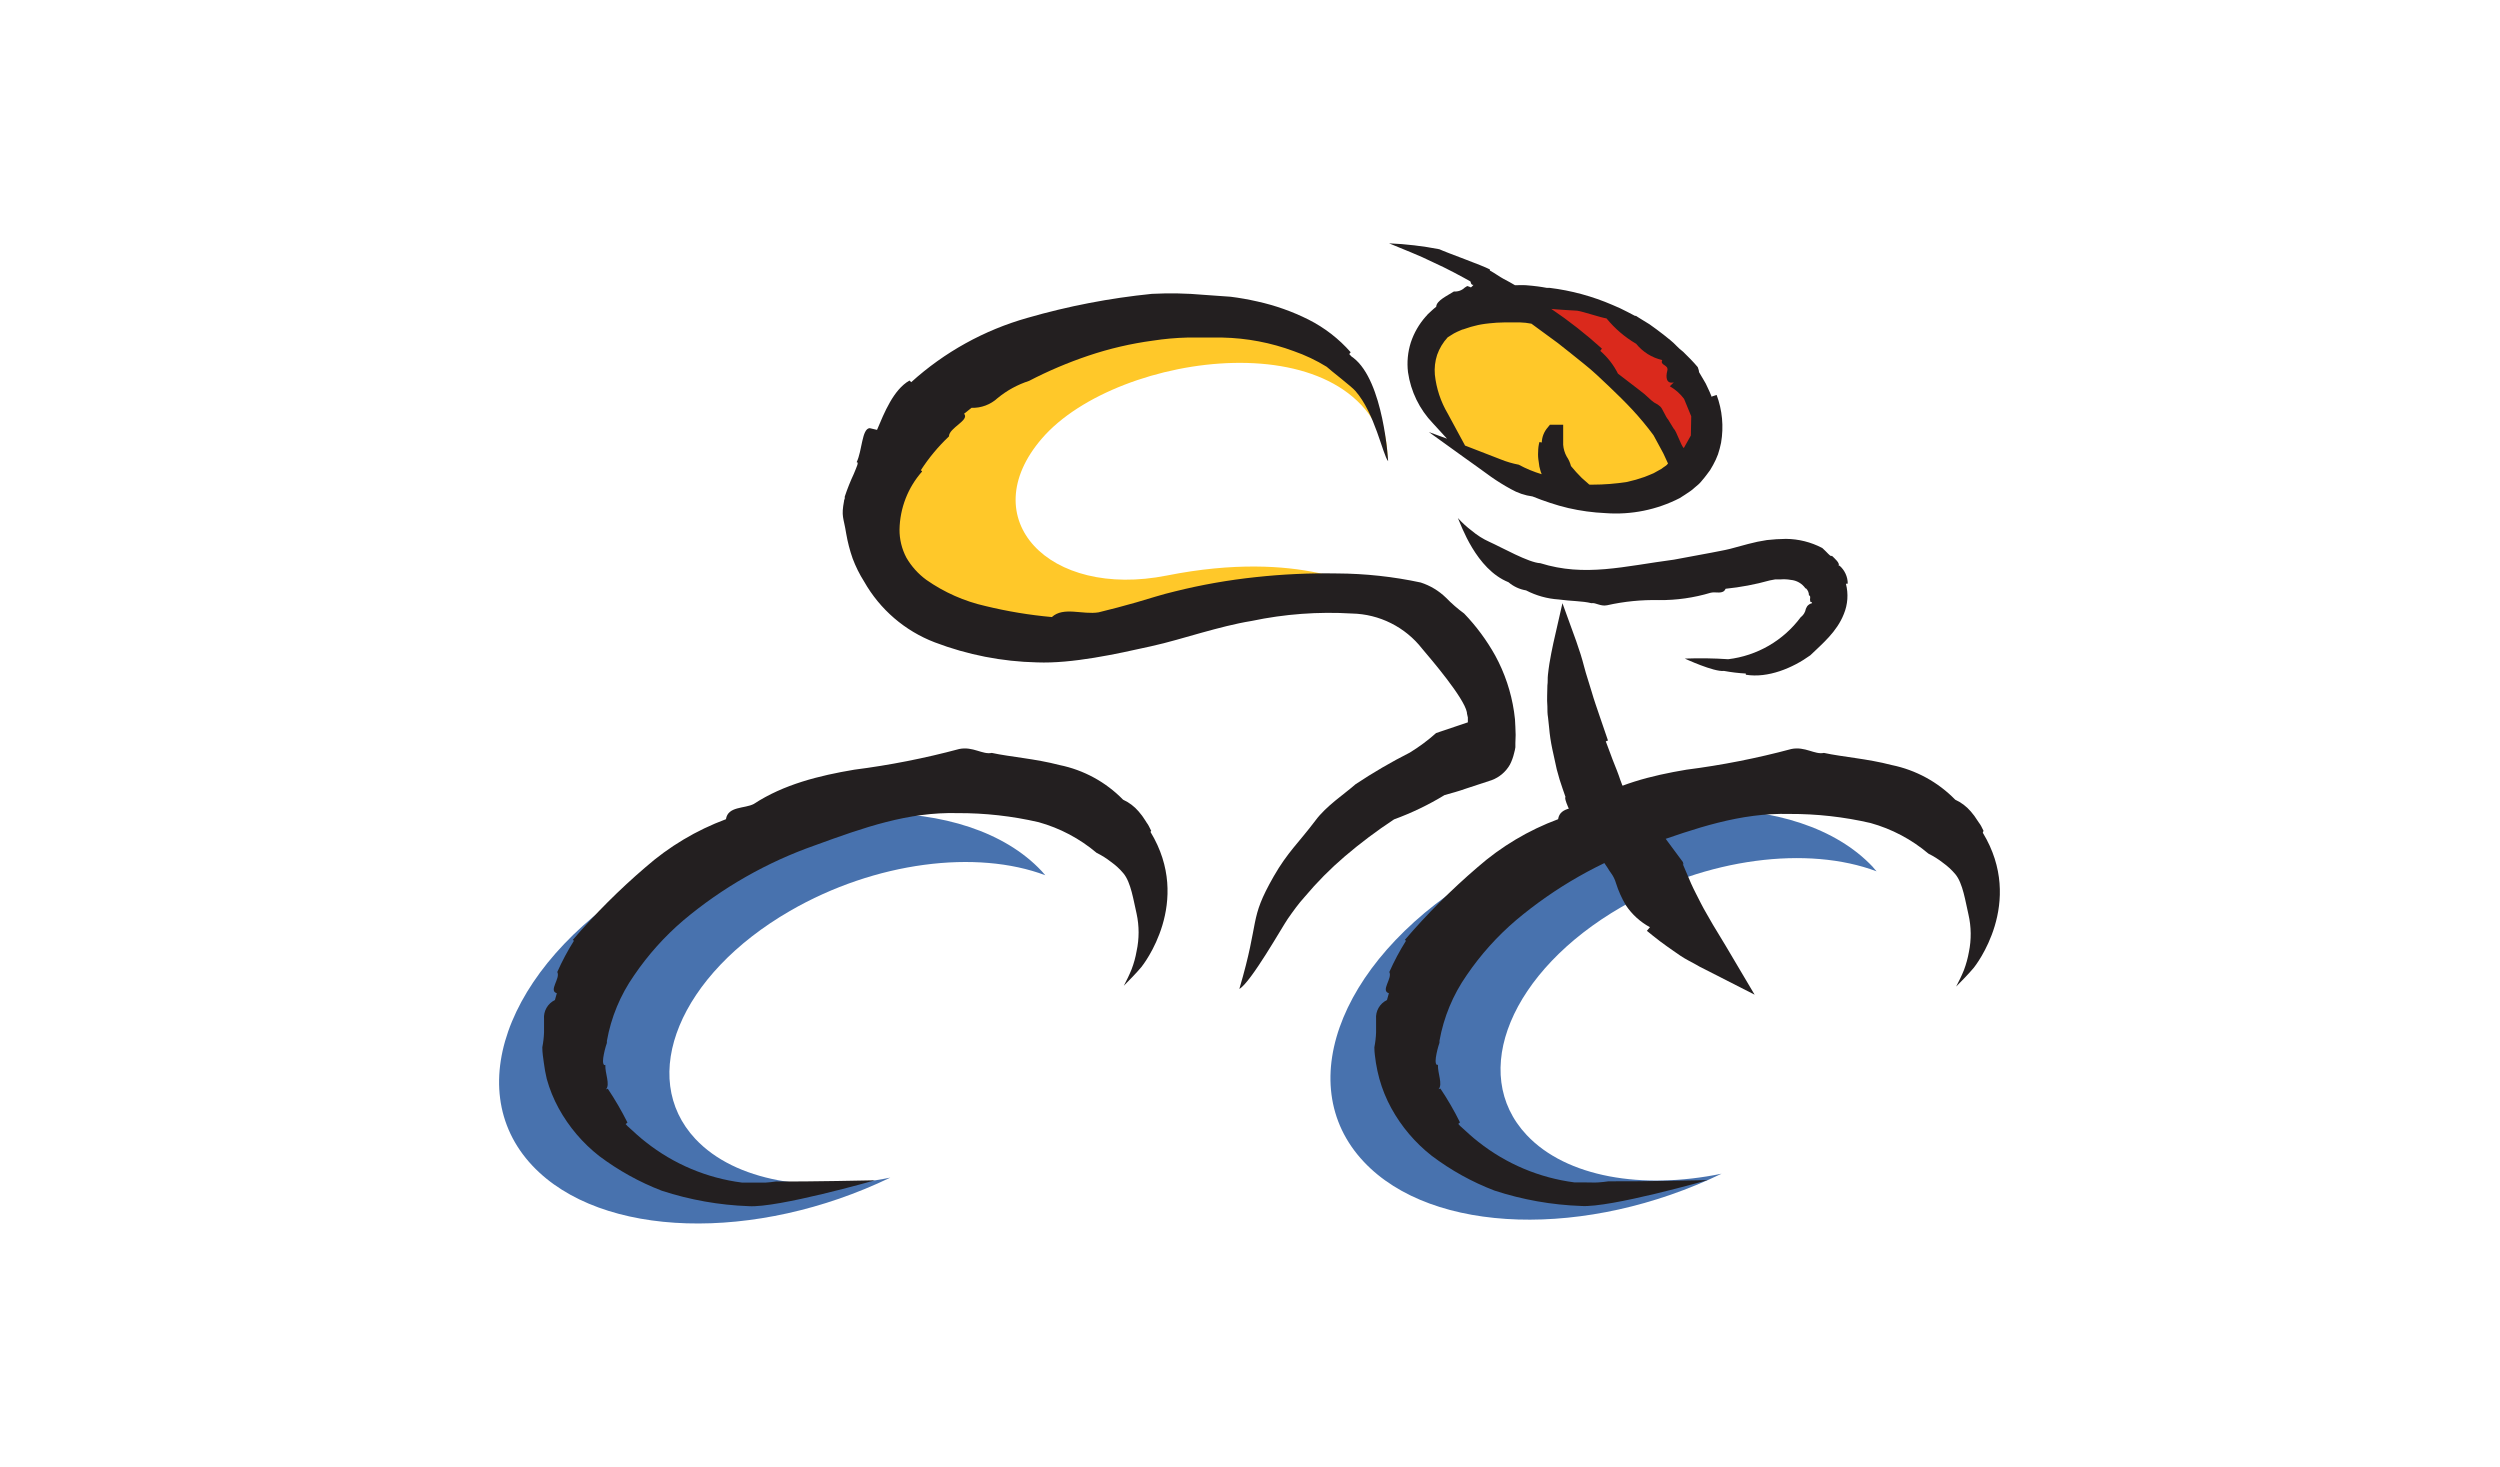 <?xml version="1.0" encoding="UTF-8" standalone="no"?>
<!DOCTYPE svg PUBLIC "-//W3C//DTD SVG 1.1//EN" "http://www.w3.org/Graphics/SVG/1.1/DTD/svg11.dtd">
<svg width="100%" height="100%" viewBox="0 0 230 135" version="1.1" xmlns="http://www.w3.org/2000/svg" xmlns:xlink="http://www.w3.org/1999/xlink" xml:space="preserve" xmlns:serif="http://www.serif.com/" style="fill-rule:evenodd;clip-rule:evenodd;stroke-linejoin:round;stroke-miterlimit:2;">
    <rect x="0" y="0" width="230" height="135" style="fill:white;"/>
    <g transform="matrix(1.431,0,0,1.431,-49.961,-21.946)">
        <path d="M124.112,44.804C124.112,44.804 124.695,35.563 109.373,35.563C98.523,35.563 89.713,43.142 90.827,50.413C91.812,56.826 101.187,58.459 109.425,55.887C116.387,53.713 118.049,53.555 122.835,53.281C122.835,53.281 118.591,50.617 109.933,52.337C102.307,53.853 97.467,48.664 101.898,43.527C106.761,37.877 122.52,35.796 124.112,44.804" style="fill:rgb(255,200,41);fill-rule:nonzero;"/>
        <path d="M127.389,36.373C129.721,33.901 135.155,33.965 139.557,36.507C143.959,39.049 145.644,43.119 143.323,45.591C141.003,48.063 135.551,47.999 131.149,45.451C126.747,42.903 125.062,38.839 127.389,36.373" style="fill:rgb(255,200,41);fill-rule:nonzero;"/>
        <path d="M94.19,45.626L94.114,45.568C94.627,44.773 95.234,44.043 95.922,43.393C95.922,42.839 97.269,42.355 96.895,41.935C97.047,41.807 97.21,41.679 97.373,41.556C97.994,41.575 98.597,41.349 99.053,40.927C99.65,40.437 100.335,40.063 101.07,39.825C102.297,39.187 103.572,38.646 104.883,38.204C106.233,37.749 107.623,37.425 109.034,37.236C109.764,37.123 110.5,37.057 111.238,37.038L113.506,37.038C115.074,37.071 116.625,37.367 118.095,37.912C118.832,38.169 119.54,38.506 120.205,38.915C120.45,39.148 121.838,40.21 122.053,40.472C123.301,41.889 123.802,44.553 124.158,44.99C124.158,44.99 123.878,39.842 121.919,38.338L121.797,38.251L121.657,38.099L121.75,37.982C120.99,37.115 120.069,36.403 119.039,35.883C117.994,35.359 116.887,34.968 115.745,34.717C115.179,34.588 114.607,34.486 114.031,34.414L112.317,34.292C111.204,34.192 110.086,34.171 108.97,34.228C106.261,34.501 103.581,35.018 100.965,35.773C98.19,36.557 95.634,37.972 93.496,39.906L93.385,39.801C92.354,40.385 91.759,41.883 91.298,42.973L90.826,42.862C90.319,42.897 90.348,44.308 89.986,45.055C90.155,45.025 89.986,45.352 89.806,45.801C89.584,46.277 89.389,46.766 89.223,47.264L89.223,47.352C89.223,47.393 89.223,47.439 89.182,47.474L89.182,47.521C88.984,48.57 89.147,48.57 89.316,49.643C89.41,50.186 89.548,50.72 89.73,51.241C89.925,51.76 90.173,52.259 90.47,52.727C91.485,54.518 93.09,55.899 95.012,56.634C97.115,57.436 99.339,57.872 101.589,57.922C103.839,58.01 106.673,57.386 108.894,56.89C110.019,56.645 111.098,56.307 112.159,56.016C113.22,55.724 114.299,55.433 115.378,55.258C117.498,54.811 119.669,54.65 121.832,54.78C122.705,54.798 123.563,55.01 124.343,55.402C125.124,55.793 125.808,56.353 126.345,57.042C126.928,57.73 129.032,60.19 129.219,61.123C129.219,61.234 129.266,61.35 129.283,61.461L129.283,61.624C129.286,61.675 129.286,61.726 129.283,61.776L127.242,62.464C126.719,62.931 126.155,63.351 125.557,63.718C124.352,64.328 123.184,65.01 122.059,65.758C121.371,66.37 120.176,67.146 119.482,68.09C118.404,69.519 117.692,70.125 116.806,71.67C115.168,74.539 115.943,74.346 114.591,78.917C115.343,78.486 117.366,74.894 117.704,74.411C118.042,73.927 118.386,73.443 118.788,73C119.576,72.061 120.44,71.19 121.371,70.393C122.376,69.536 123.434,68.741 124.537,68.015C125.668,67.602 126.756,67.079 127.785,66.452C128.216,66.33 128.688,66.207 129.155,66.038L130.822,65.49C131.315,65.304 131.728,64.951 131.988,64.493C132.108,64.258 132.198,64.01 132.257,63.753C132.292,63.63 132.32,63.506 132.338,63.379L132.338,63.105C132.361,62.762 132.361,62.417 132.338,62.073C132.333,61.743 132.304,61.414 132.251,61.088C132.064,59.825 131.655,58.605 131.044,57.485C130.496,56.501 129.824,55.592 129.044,54.78C128.628,54.475 128.237,54.135 127.878,53.765C127.419,53.318 126.862,52.982 126.251,52.786C124.484,52.407 122.683,52.212 120.876,52.203C119.123,52.172 117.371,52.252 115.628,52.442C113.883,52.627 112.154,52.933 110.451,53.357C109.6,53.555 108.76,53.835 107.967,54.063C107.174,54.29 106.358,54.506 105.542,54.704C104.527,54.873 103.285,54.319 102.539,55.007C101.105,54.878 99.682,54.642 98.283,54.302C96.914,53.994 95.619,53.422 94.47,52.617C93.945,52.233 93.506,51.745 93.181,51.182C92.89,50.627 92.739,50.008 92.744,49.381C92.769,48.007 93.281,46.686 94.19,45.655" style="fill:rgb(35,31,32);fill-rule:nonzero;"/>
        <path d="M133.872,34.799C133.872,34.799 142.035,42.705 143.451,45.136C143.451,45.136 144.996,40.128 141.533,37.487C139.513,35.968 137.098,35.061 134.578,34.875" style="fill:rgb(218,41,28);fill-rule:nonzero;"/>
        <path d="M101.882,71.338C97.113,66.26 85.919,66.388 76.876,71.618C67.833,76.848 64.376,85.203 69.139,90.275C73.564,94.98 83.517,95.207 92.152,91.045C87.05,92.088 82.17,91.272 79.622,88.561C75.897,84.573 78.596,78.008 85.697,73.903C91.201,70.72 97.714,69.944 102.116,71.606C102.04,71.513 101.964,71.425 101.882,71.338" style="fill:rgb(72,114,174);fill-rule:nonzero;"/>
        <path d="M108.924,68.749L108.773,68.446C108.733,68.368 108.686,68.294 108.633,68.225L108.545,68.085C108.419,67.878 108.274,67.683 108.114,67.501C107.841,67.181 107.5,66.924 107.117,66.749C106.01,65.615 104.588,64.839 103.036,64.522C101.45,64.108 99.882,64.003 98.675,63.741C98.092,63.869 97.462,63.31 96.582,63.49C94.366,64.085 92.112,64.529 89.836,64.82C87.585,65.198 85.294,65.764 83.376,67.023C82.793,67.332 81.708,67.158 81.586,68.003C79.684,68.71 77.927,69.759 76.403,71.099C74.73,72.531 73.171,74.091 71.738,75.763L71.814,75.816C71.408,76.459 71.05,77.132 70.741,77.827C70.963,78.229 70.158,79.034 70.712,79.191L70.59,79.629C70.363,79.738 70.174,79.913 70.049,80.132C69.924,80.351 69.869,80.602 69.89,80.853L69.89,81.704C69.879,82.027 69.842,82.349 69.779,82.666C69.779,83.01 69.832,83.331 69.878,83.669C69.922,84.016 69.984,84.361 70.065,84.701C70.247,85.36 70.506,85.996 70.835,86.596C71.486,87.781 72.371,88.823 73.435,89.657C74.668,90.584 76.024,91.336 77.464,91.89C79.268,92.479 81.146,92.813 83.043,92.881C84.897,93.009 91.159,91.219 91.165,91.219C91.171,91.219 86.757,91.313 84.798,91.295C84.583,91.33 84.367,91.348 84.145,91.365L82.612,91.365C80.356,91.075 78.222,90.176 76.438,88.765C76.041,88.462 75.674,88.112 75.307,87.78L75.266,87.745L75.137,87.605L75.254,87.506C74.878,86.755 74.456,86.029 73.989,85.331L73.872,85.372C74.158,85.057 73.802,84.34 73.831,83.797C73.709,83.873 73.651,83.652 73.697,83.343C73.745,83.017 73.824,82.697 73.931,82.386L73.931,82.258C74.2,80.742 74.797,79.304 75.68,78.043C76.574,76.727 77.641,75.537 78.851,74.504C81.356,72.398 84.223,70.764 87.311,69.682C90.471,68.528 93.299,67.531 96.482,67.612C98.235,67.605 99.982,67.8 101.689,68.195C103.058,68.576 104.329,69.248 105.415,70.166C105.743,70.327 106.054,70.522 106.342,70.749C106.636,70.957 106.902,71.202 107.134,71.478C107.63,72.061 107.793,73.268 107.986,74.078C108.158,74.872 108.158,75.693 107.986,76.486C107.917,76.884 107.81,77.275 107.665,77.652C107.525,78.002 107.339,78.381 107.164,78.713C107.548,78.323 107.951,77.915 108.295,77.506C108.376,77.407 111.618,73.332 108.878,68.819" style="fill:rgb(35,31,32);fill-rule:nonzero;"/>
        <path d="M153.631,52.861L153.706,52.861C153.706,52.64 153.658,52.421 153.565,52.22C153.472,52.019 153.338,51.84 153.17,51.695L153.117,51.736C153.228,51.538 152.873,51.252 152.68,51.06C152.645,51.2 152.319,50.78 152.097,50.593L152.062,50.564C151.342,50.187 150.543,49.987 149.73,49.981C149.323,49.986 148.916,50.012 148.511,50.057C148.105,50.118 147.702,50.201 147.305,50.308L146.139,50.623C145.742,50.722 145.34,50.786 144.943,50.868L142.535,51.316C139.305,51.742 136.81,52.442 133.941,51.544C133.201,51.515 131.463,50.529 130.671,50.174C130.26,49.989 129.877,49.747 129.534,49.457C129.211,49.214 128.912,48.941 128.642,48.64C128.846,49.083 129.808,51.929 131.895,52.768C132.217,53.042 132.608,53.224 133.026,53.293C133.676,53.63 134.389,53.829 135.119,53.876C135.883,53.987 136.647,53.969 137.224,54.115C137.504,54.063 137.807,54.337 138.233,54.249C139.329,54.003 140.45,53.892 141.573,53.917C142.697,53.928 143.815,53.768 144.891,53.445C145.212,53.357 145.69,53.579 145.853,53.188C146.813,53.09 147.763,52.911 148.692,52.652L149.036,52.587C149.149,52.582 149.262,52.582 149.374,52.587C149.596,52.568 149.82,52.578 150.039,52.617C150.228,52.632 150.411,52.69 150.575,52.784C150.74,52.879 150.881,53.009 150.989,53.165L151.024,53.165C151.084,53.222 151.13,53.291 151.163,53.367C151.195,53.443 151.211,53.525 151.211,53.608C151.363,53.654 151.246,53.858 151.293,53.958L151.293,54.01C151.324,54.041 151.365,54.06 151.409,54.063L151.409,54.115C151.291,54.144 151.185,54.209 151.106,54.301L151.071,54.36C151.049,54.398 151.03,54.437 151.013,54.477C150.977,54.691 150.86,54.883 150.686,55.013C150.133,55.757 149.435,56.381 148.633,56.846C147.831,57.311 146.942,57.608 146.022,57.718C145.092,57.655 144.16,57.642 143.229,57.677C143.229,57.677 145.118,58.552 145.748,58.47C146.212,58.556 146.682,58.612 147.153,58.639L147.153,58.715C148.576,58.948 150.156,58.289 151.298,57.467C152.086,56.71 153.007,55.952 153.456,54.809C153.709,54.195 153.756,53.516 153.59,52.873" style="fill:rgb(35,31,32);fill-rule:nonzero;"/>
        <path d="M155.327,71.081C150.558,66.009 139.364,66.137 130.327,71.367C121.29,76.597 117.82,84.946 122.59,90.024C127.009,94.735 136.962,94.963 145.596,90.794C140.501,91.843 135.615,91.021 133.067,88.31C129.318,84.328 132.041,77.763 139.148,73.653C144.646,70.469 151.164,69.694 155.56,71.355C155.485,71.268 155.409,71.175 155.327,71.087" style="fill:rgb(72,114,174);fill-rule:nonzero;"/>
        <path d="M124.141,78.206L124.176,78.206L124.141,78.206ZM139.2,65.787C139.119,65.595 139.049,65.373 138.979,65.175L138.868,64.878L138.734,64.54C138.623,64.272 138.536,64.032 138.448,63.793L138.151,63.001L138.291,62.942C138.11,62.429 137.935,61.91 137.76,61.391C137.585,60.872 137.387,60.319 137.241,59.805C137.096,59.292 136.892,58.727 136.758,58.196C136.623,57.666 136.454,57.135 136.25,56.558L135.364,54.115L134.781,56.675C134.688,57.106 134.594,57.578 134.525,58.004C134.49,58.208 134.46,58.476 134.431,58.721C134.402,58.966 134.431,59.176 134.396,59.403C134.396,59.858 134.355,60.26 134.396,60.75C134.396,60.983 134.396,61.234 134.437,61.461L134.507,62.114C134.546,62.577 134.615,63.036 134.711,63.49L134.997,64.796C135.055,65.024 135.119,65.245 135.183,65.461L135.376,66.044L135.562,66.58C135.312,66.691 137.201,70.3 137.65,70.026C137.65,70.026 137.685,70.026 137.696,70.073C137.702,70.114 137.712,70.155 137.725,70.195C137.725,70.277 137.778,70.347 137.807,70.423C137.886,70.571 137.976,70.713 138.075,70.848L138.273,71.14C138.341,71.256 138.415,71.369 138.495,71.478C138.634,71.668 138.738,71.881 138.804,72.108C138.961,72.609 139.176,73.091 139.445,73.542C139.839,74.129 140.369,74.611 140.99,74.947L140.792,75.18C141.049,75.39 141.323,75.612 141.62,75.839C141.917,76.066 142.203,76.259 142.506,76.474C142.809,76.69 143.089,76.888 143.462,77.087L143.958,77.355L144.203,77.495L144.494,77.641L147.719,79.285L145.859,76.142L145.037,74.784C144.786,74.329 144.489,73.857 144.273,73.425C144.057,72.994 143.824,72.562 143.637,72.143C143.451,71.723 143.276,71.297 143.107,70.901L143.107,70.848L143.171,70.965L143.101,70.749C142.763,70.335 139.521,65.747 139.189,65.828" style="fill:rgb(35,31,32);fill-rule:nonzero;"/>
        <path d="M129.103,43.982L127.989,41.924C127.537,41.159 127.255,40.306 127.161,39.423C127.124,38.993 127.174,38.561 127.307,38.152C127.455,37.732 127.687,37.347 127.989,37.02L128.391,36.77C128.53,36.696 128.672,36.63 128.817,36.571C128.922,36.513 128.893,36.542 128.998,36.507L129.225,36.432C129.382,36.376 129.541,36.329 129.703,36.292C129.884,36.245 130.03,36.21 130.146,36.193C130.263,36.175 130.508,36.134 130.665,36.123C130.968,36.093 131.295,36.064 131.633,36.064L132.636,36.064C132.883,36.07 133.128,36.098 133.37,36.146L135.073,37.394C135.615,37.808 136.198,38.297 136.746,38.729C137.294,39.16 137.854,39.697 138.361,40.18C138.869,40.664 139.405,41.189 139.866,41.685C140.326,42.18 140.816,42.769 141.218,43.317L141.737,44.273C141.828,44.434 141.91,44.599 141.982,44.769L142.151,45.136C142.058,45.282 141.883,45.346 141.737,45.474L141.224,45.76C141.032,45.836 140.839,45.929 140.641,45.999C140.275,46.129 139.901,46.236 139.522,46.32C138.789,46.435 138.048,46.494 137.306,46.495L137.125,46.495C137.067,46.495 137.038,46.431 136.991,46.401L136.612,46.069C136.365,45.825 136.132,45.568 135.913,45.3C135.855,45.079 135.761,44.87 135.633,44.682C135.507,44.451 135.431,44.197 135.411,43.935L135.411,42.641L134.56,42.641L134.42,42.816C134.183,43.084 134.047,43.426 134.035,43.784L133.884,43.754C133.83,43.956 133.802,44.164 133.802,44.373C133.787,44.587 133.799,44.802 133.837,45.014C133.853,45.224 133.895,45.431 133.959,45.632L134.029,45.824C133.518,45.671 133.024,45.466 132.554,45.212C132.155,45.136 131.765,45.021 131.388,44.868L129.103,43.982ZM143.62,43.335C143.62,43.335 143.171,44.145 143.165,44.145C142.973,43.97 142.705,43.061 142.507,42.88L142.151,42.297C142.029,42.192 141.784,41.586 141.661,41.481C141.376,41.224 141.376,41.335 141.078,41.073L140.635,40.67L140.157,40.297L138.933,39.358C138.654,38.8 138.268,38.303 137.796,37.895L137.901,37.749C136.878,36.823 135.79,35.969 134.647,35.196C134.904,35.23 136.093,35.3 136.321,35.312C136.723,35.376 137.796,35.744 138.198,35.808C138.731,36.461 139.377,37.014 140.105,37.44C140.53,37.966 141.119,38.333 141.778,38.484C141.615,38.851 142.215,38.764 142.104,39.178C141.994,39.592 142.04,40.035 142.524,39.918L142.268,40.169C142.625,40.374 142.936,40.65 143.183,40.979L143.644,42.099L143.62,43.335ZM145.276,40.728L144.938,40.839L144.938,40.798C144.874,40.612 144.781,40.443 144.705,40.268L144.582,40.006C144.536,39.918 144.489,39.836 144.437,39.755L144.145,39.259C144.145,39.148 144.093,39.044 144.063,38.939C143.766,38.583 143.44,38.262 143.125,37.953C143.043,37.877 142.961,37.819 142.88,37.749L142.705,37.58C142.577,37.445 142.441,37.318 142.297,37.201C142.011,36.968 141.714,36.729 141.416,36.513L140.956,36.181L140.519,35.913L140.303,35.779L140.192,35.709L140.093,35.644L140.029,35.644L139.551,35.394C139.234,35.226 138.909,35.074 138.577,34.939C137.291,34.383 135.933,34.014 134.542,33.843L134.356,33.843C134.158,33.808 133.965,33.773 133.773,33.75C133.58,33.726 133.283,33.691 133.032,33.674C132.782,33.656 132.496,33.674 132.315,33.674C132.129,33.557 131.82,33.394 131.569,33.26C131.318,33.126 131.003,32.893 130.7,32.729L130.7,32.659C130.205,32.391 127.948,31.592 127.447,31.359C126.381,31.153 125.301,31.026 124.217,30.98C125.179,31.388 126.117,31.732 127.039,32.193C127.505,32.408 127.96,32.624 128.386,32.852L129.039,33.202L129.447,33.429C129.482,33.522 129.482,33.569 129.517,33.604C129.534,33.626 129.559,33.643 129.587,33.65L129.645,33.65C129.597,33.711 129.542,33.766 129.482,33.814C129.405,33.778 129.325,33.748 129.243,33.726L129.085,33.825C128.993,33.914 128.883,33.983 128.762,34.026C128.642,34.069 128.513,34.086 128.386,34.076C127.972,34.344 127.26,34.659 127.249,35.056C127.033,35.225 126.87,35.394 126.701,35.545L126.619,35.644L126.572,35.691C126.144,36.175 125.819,36.74 125.616,37.353C125.42,37.97 125.358,38.622 125.435,39.265C125.612,40.502 126.173,41.652 127.039,42.553L127.942,43.539L126.776,43.113L129.027,44.734L129.843,45.317L130.77,45.987C131.18,46.276 131.607,46.54 132.047,46.78C132.476,47.027 132.95,47.188 133.44,47.253C133.808,47.404 134.187,47.538 134.572,47.667C134.956,47.795 135.341,47.906 135.738,47.999C136.525,48.18 137.327,48.29 138.134,48.325C139.78,48.448 141.428,48.115 142.897,47.363C143.136,47.218 143.323,47.089 143.539,46.944C143.585,46.903 143.644,46.88 143.708,46.821L143.848,46.699L144.116,46.471L144.151,46.436L144.192,46.396L144.262,46.32L144.378,46.18C144.454,46.098 144.536,45.987 144.617,45.883L144.856,45.562L145.049,45.23C145.171,45.011 145.277,44.783 145.364,44.547C145.445,44.303 145.511,44.054 145.562,43.801C145.74,42.768 145.642,41.706 145.276,40.723" style="fill:rgb(35,31,32);fill-rule:nonzero;"/>
        <path d="M162.435,68.749L162.283,68.446C162.241,68.368 162.193,68.294 162.138,68.225L162.044,68.085C161.918,67.878 161.773,67.683 161.613,67.501C161.34,67.181 160.999,66.924 160.616,66.749C159.509,65.615 158.087,64.839 156.535,64.522C154.949,64.108 153.38,64.003 152.174,63.741C151.591,63.869 150.961,63.31 150.08,63.49C147.864,64.085 145.611,64.529 143.335,64.82C141.078,65.198 138.793,65.764 136.875,67.023C136.292,67.332 135.207,67.158 135.085,68.003C133.181,68.71 131.422,69.759 129.896,71.099C128.224,72.533 126.665,74.092 125.231,75.763L125.307,75.816C124.902,76.459 124.543,77.132 124.234,77.827C124.45,78.229 123.651,79.034 124.205,79.191L124.083,79.629C123.856,79.738 123.667,79.913 123.542,80.132C123.417,80.351 123.362,80.602 123.383,80.853L123.383,81.704C123.372,82.027 123.335,82.349 123.272,82.666C123.272,83.01 123.325,83.331 123.372,83.669C123.427,84.013 123.501,84.354 123.593,84.689C123.776,85.349 124.034,85.985 124.363,86.584C125.014,87.77 125.899,88.811 126.963,89.645C128.195,90.574 129.551,91.326 130.992,91.878C132.796,92.469 134.674,92.802 136.572,92.869C138.42,92.998 144.687,91.208 144.693,91.208C144.699,91.208 140.28,91.301 138.326,91.284C138.111,91.319 137.895,91.336 137.673,91.354C137.452,91.371 137.09,91.354 136.811,91.354L136.14,91.354C133.884,91.063 131.75,90.164 129.966,88.753C129.569,88.45 129.202,88.1 128.835,87.768L128.794,87.733L128.666,87.593L128.776,87.494C128.405,86.742 127.984,86.016 127.517,85.319L127.4,85.36C127.686,85.045 127.33,84.328 127.36,83.786C127.237,83.862 127.179,83.64 127.225,83.331C127.274,83.006 127.352,82.686 127.459,82.375L127.459,82.247C127.73,80.731 128.327,79.293 129.208,78.031C130.105,76.715 131.173,75.525 132.385,74.492C134.89,72.386 137.757,70.752 140.845,69.67C143.935,68.58 146.78,67.583 149.964,67.665C151.716,67.658 153.463,67.853 155.17,68.248C156.54,68.628 157.811,69.301 158.896,70.219C159.224,70.381 159.535,70.576 159.823,70.802C160.116,71.011 160.383,71.256 160.616,71.53C161.112,72.113 161.275,73.32 161.467,74.131C161.649,74.922 161.659,75.743 161.496,76.539C161.425,76.936 161.318,77.327 161.176,77.705C161.036,78.055 160.849,78.433 160.674,78.766C161.059,78.375 161.461,77.967 161.805,77.559C161.887,77.46 165.129,73.384 162.388,68.872" style="fill:rgb(35,31,32);fill-rule:nonzero;"/>
    </g>
</svg>
